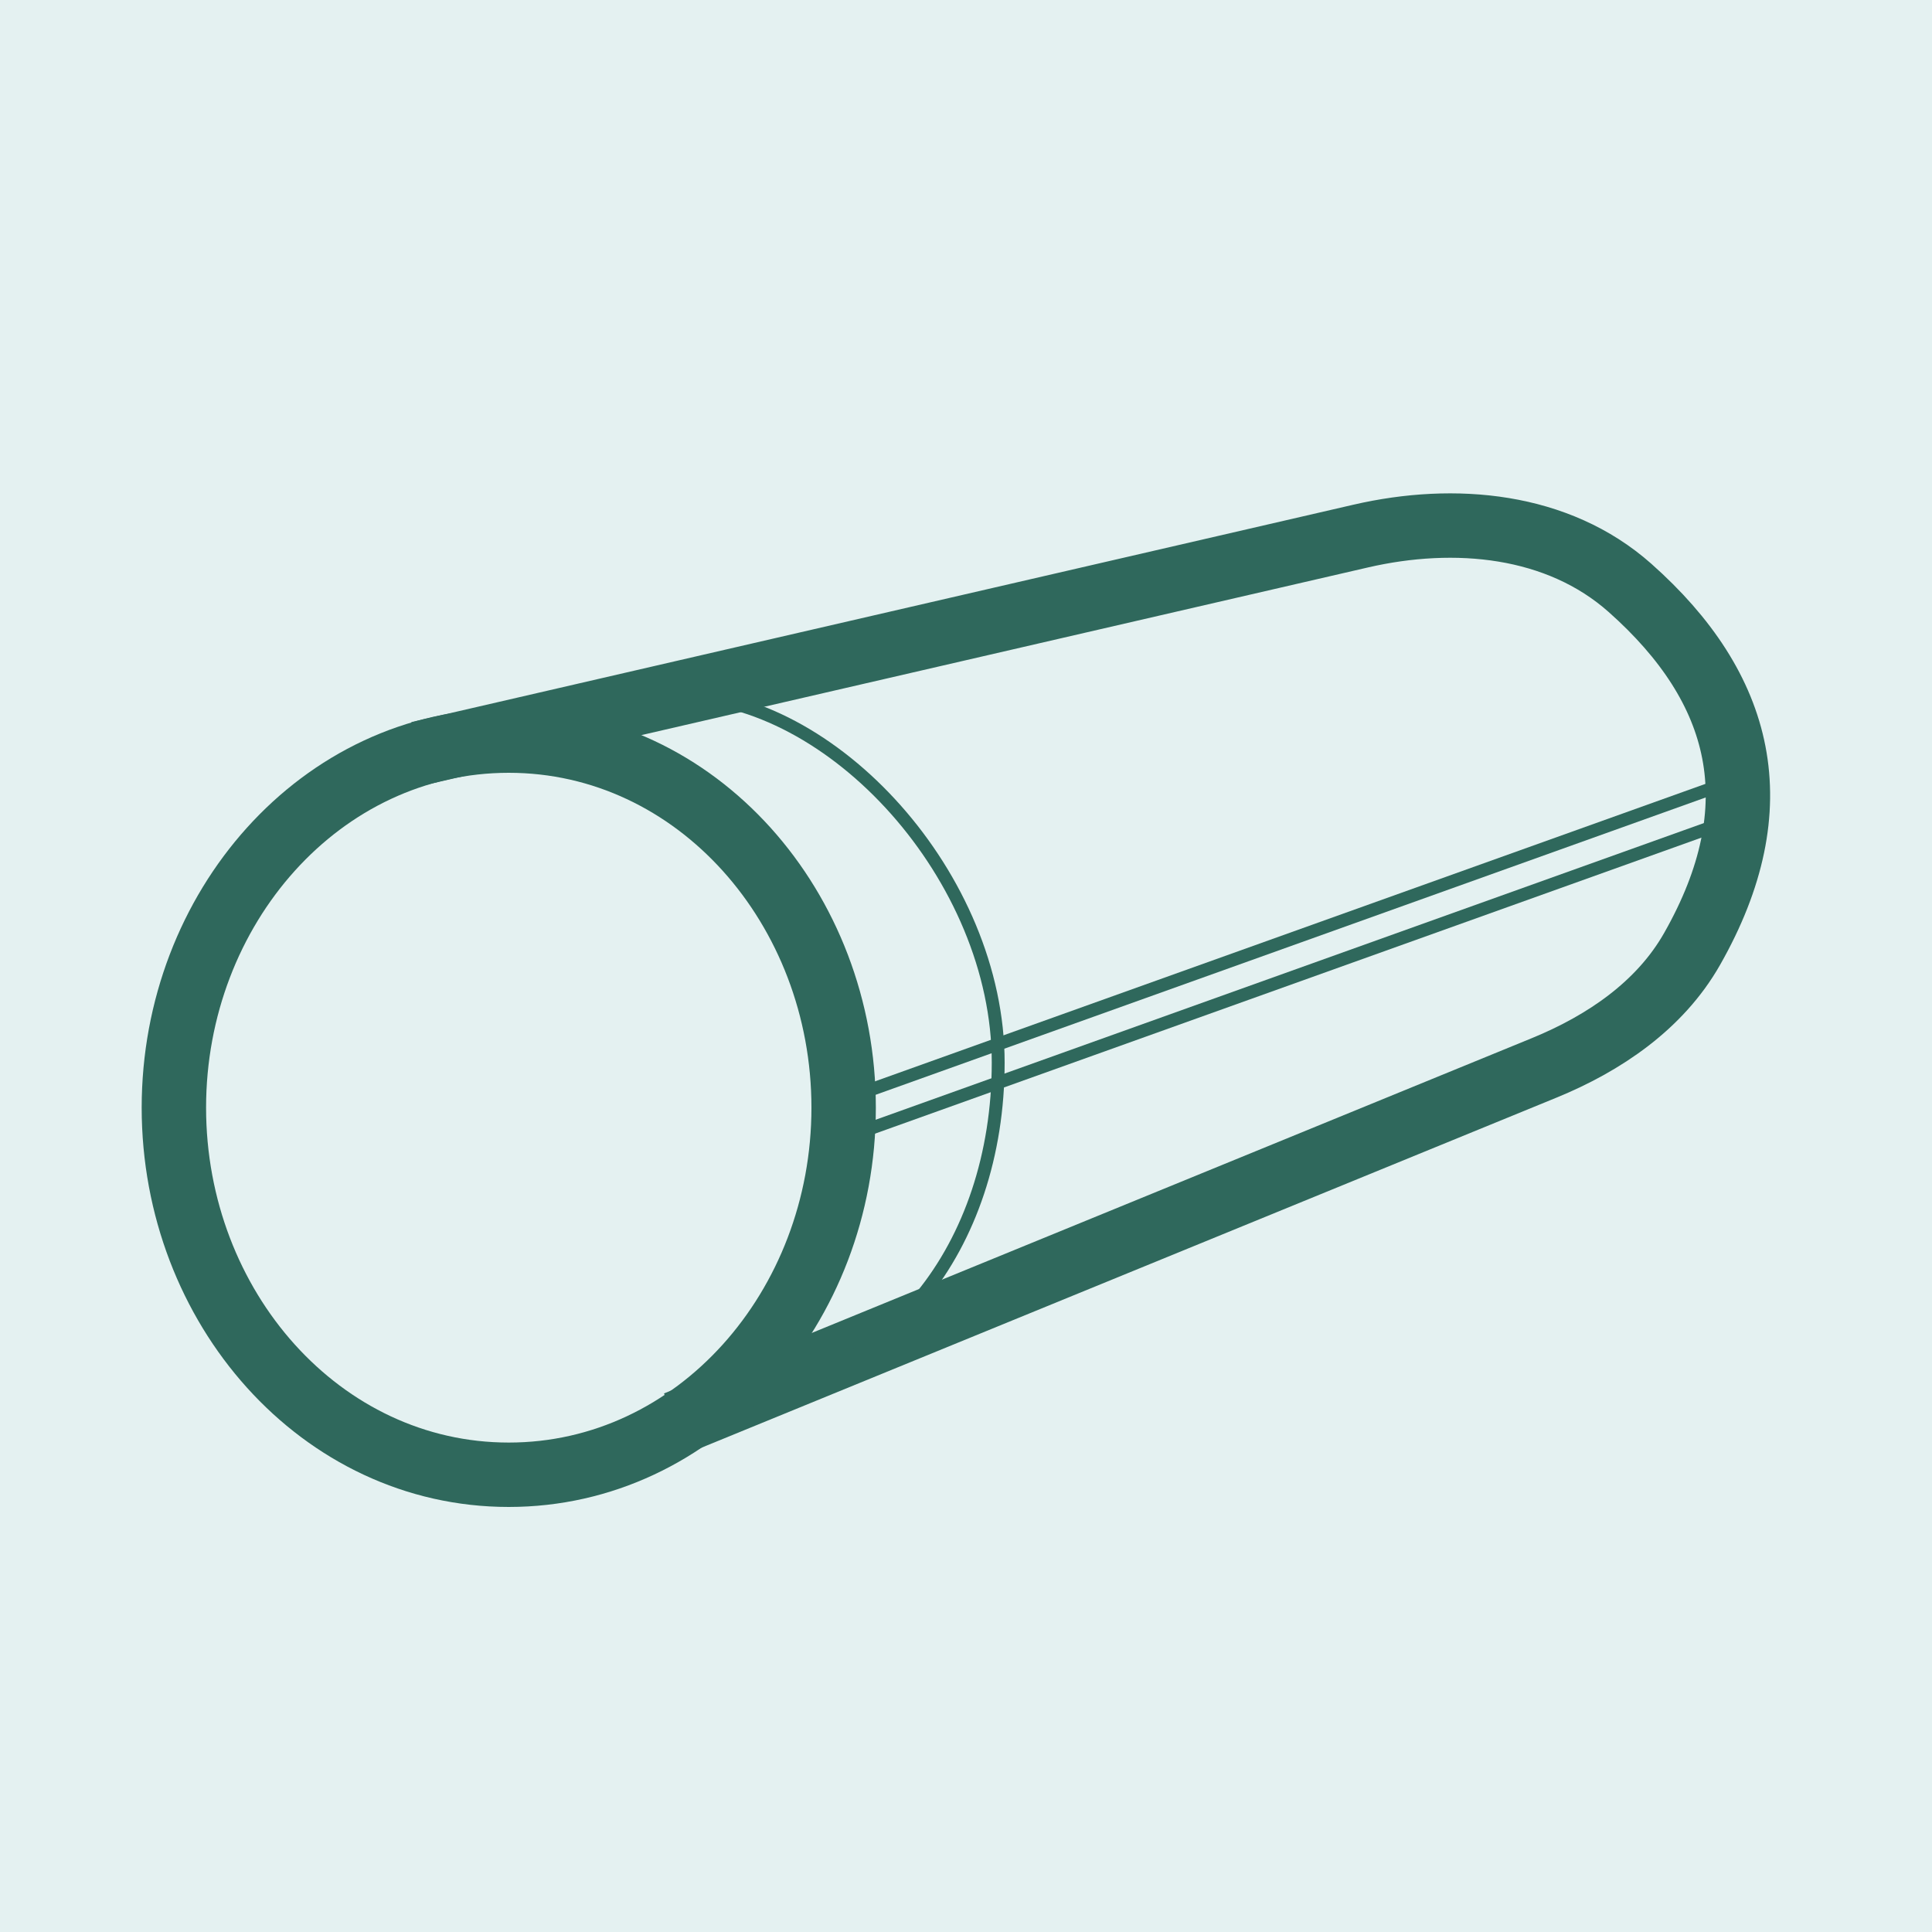 <svg width="150" height="150" viewBox="0 0 150 150" fill="none" xmlns="http://www.w3.org/2000/svg">
<rect width="150" height="150" fill="#E4F1F1"/>
<path d="M32.5 58.5L105.647 41.62C112.95 39.935 120.949 40.669 126.554 45.645C135.318 53.425 137.681 62.583 131.371 73.681C128.878 78.067 124.553 81.002 119.884 82.913L52.5 110.5" stroke="#2F685C" stroke-width="5"/>
<path d="M66.5 88L133.5 64" stroke="#2F685C"/>
<path d="M66.5 85L133.5 61" stroke="#2F685C"/>
<path d="M39.5 57.5C54.091 57.5 65.5 70.504 65.5 86C65.5 101.496 54.091 114.5 39.5 114.5C24.909 114.5 13.5 101.496 13.5 86C13.5 70.504 24.909 57.5 39.5 57.5Z" stroke="#2F685C" stroke-width="5"/>
<path d="M56.5 108C68.65 108 77.5 96.859 77.5 82.5C77.5 68.141 64.65 54 52.5 54" stroke="#2F685C"/>
</svg>
